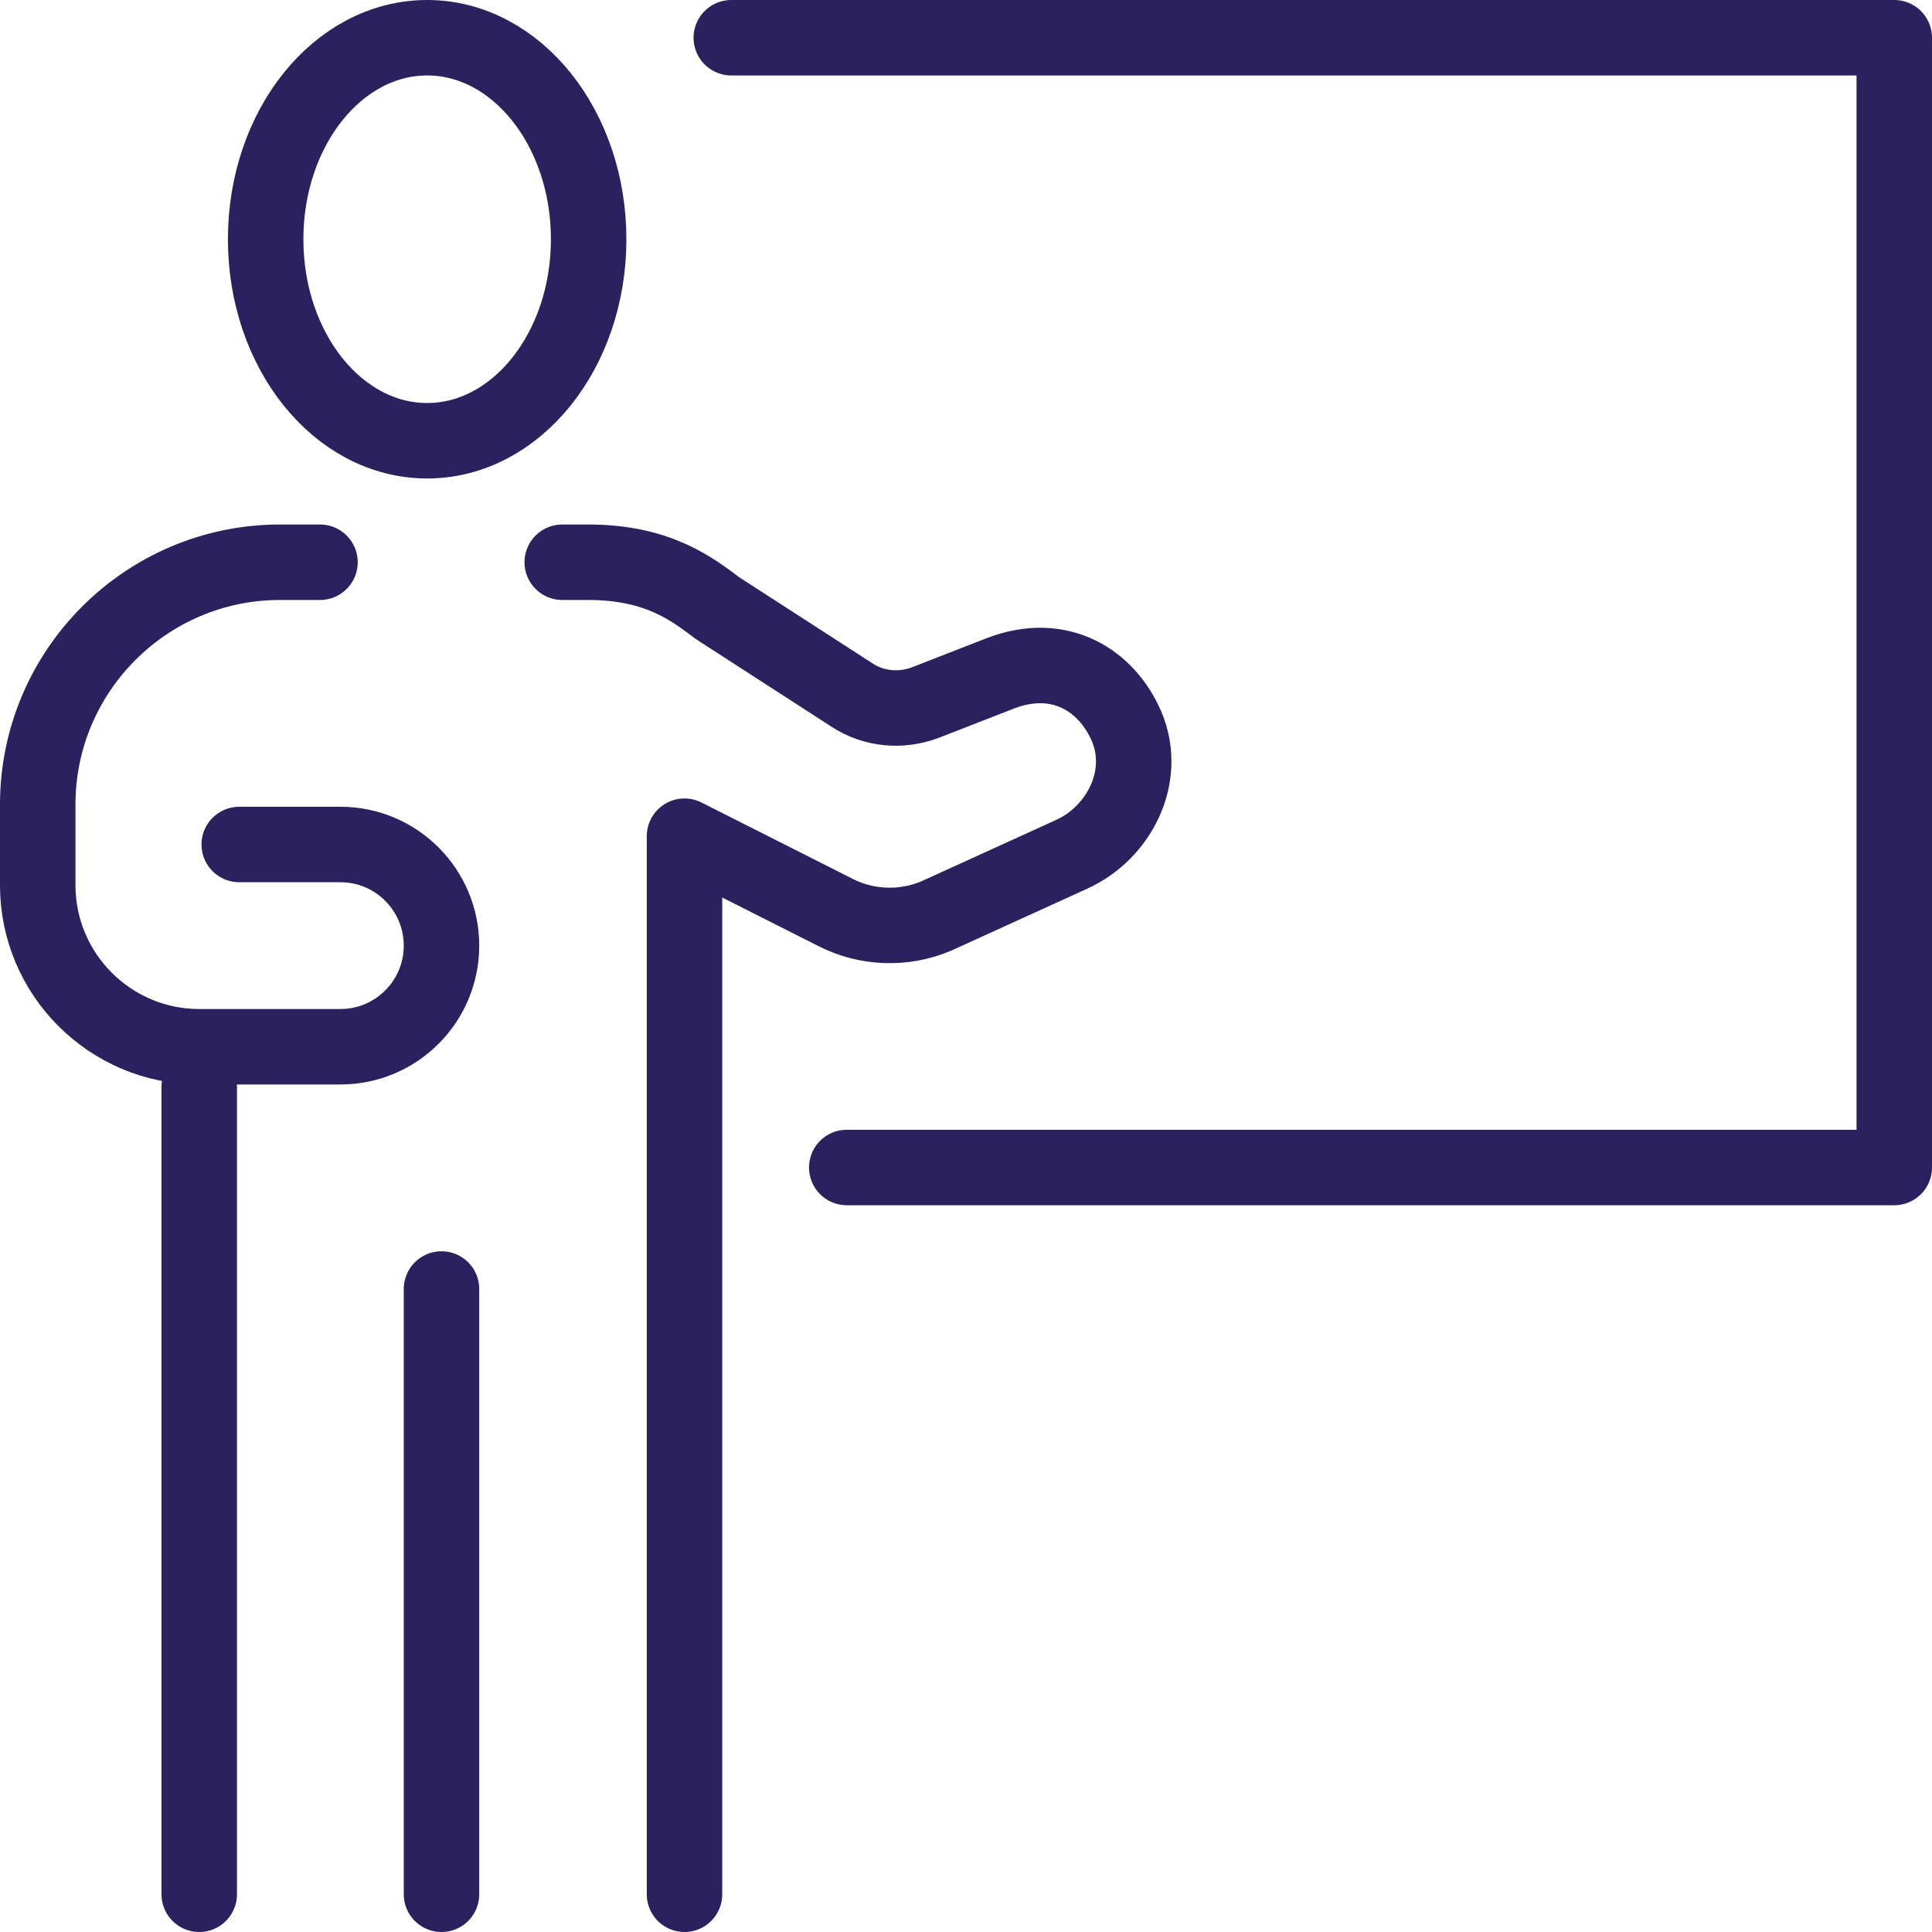 <?xml version="1.0" encoding="utf-8"?>
<!-- Generator: Adobe Illustrator 24.0.2, SVG Export Plug-In . SVG Version: 6.00 Build 0)  -->
<svg version="1.1" id="Layer_1" xmlns="http://www.w3.org/2000/svg" xmlns:xlink="http://www.w3.org/1999/xlink" x="0px" y="0px"
	 viewBox="0 0 256 256" style="enable-background:new 0 0 256 256;" xml:space="preserve">
<style type="text/css">
	.st0{fill:none;stroke:#2B215F;stroke-width:10;stroke-linecap:round;stroke-linejoin:round;stroke-miterlimit:10;}
</style>
<g>
	<g>
		<ellipse class="st0" cx="56.6" cy="31.7" rx="21.4" ry="26.7"/>
		<line class="st0" x1="26.4" y1="144" x2="26.4" y2="251"/>
		<line class="st0" x1="58.5" y1="251" x2="58.5" y2="170.8"/>
		<path class="st0" d="M42.4,74.5h-5.3C19.4,74.5,5,88.9,5,106.6v10.7c0,11.8,9.6,21.4,21.4,21.4h18.7c7.4,0,13.4-6,13.4-13.4l0,0
			c0-7.4-6-13.4-13.4-13.4H31.7"/>
		<path class="st0" d="M74.5,74.5H78c9.4,0,14,3.8,17.1,6.1l17.8,11.5c2.9,1.9,6.5,2.2,9.7,1l10-3.9c7.9-3,14.1,1,16.7,7.1
			c2.8,6.7-1.1,14.1-7.3,16.9l-18,8.2c-4.3,1.8-9.2,1.6-13.3-0.5l-20-10.1V251"/>
	</g>
	<polyline class="st0" points="96.9,5 251,5 251,154.7 112.2,154.7 	"/>
</g>
</svg>
